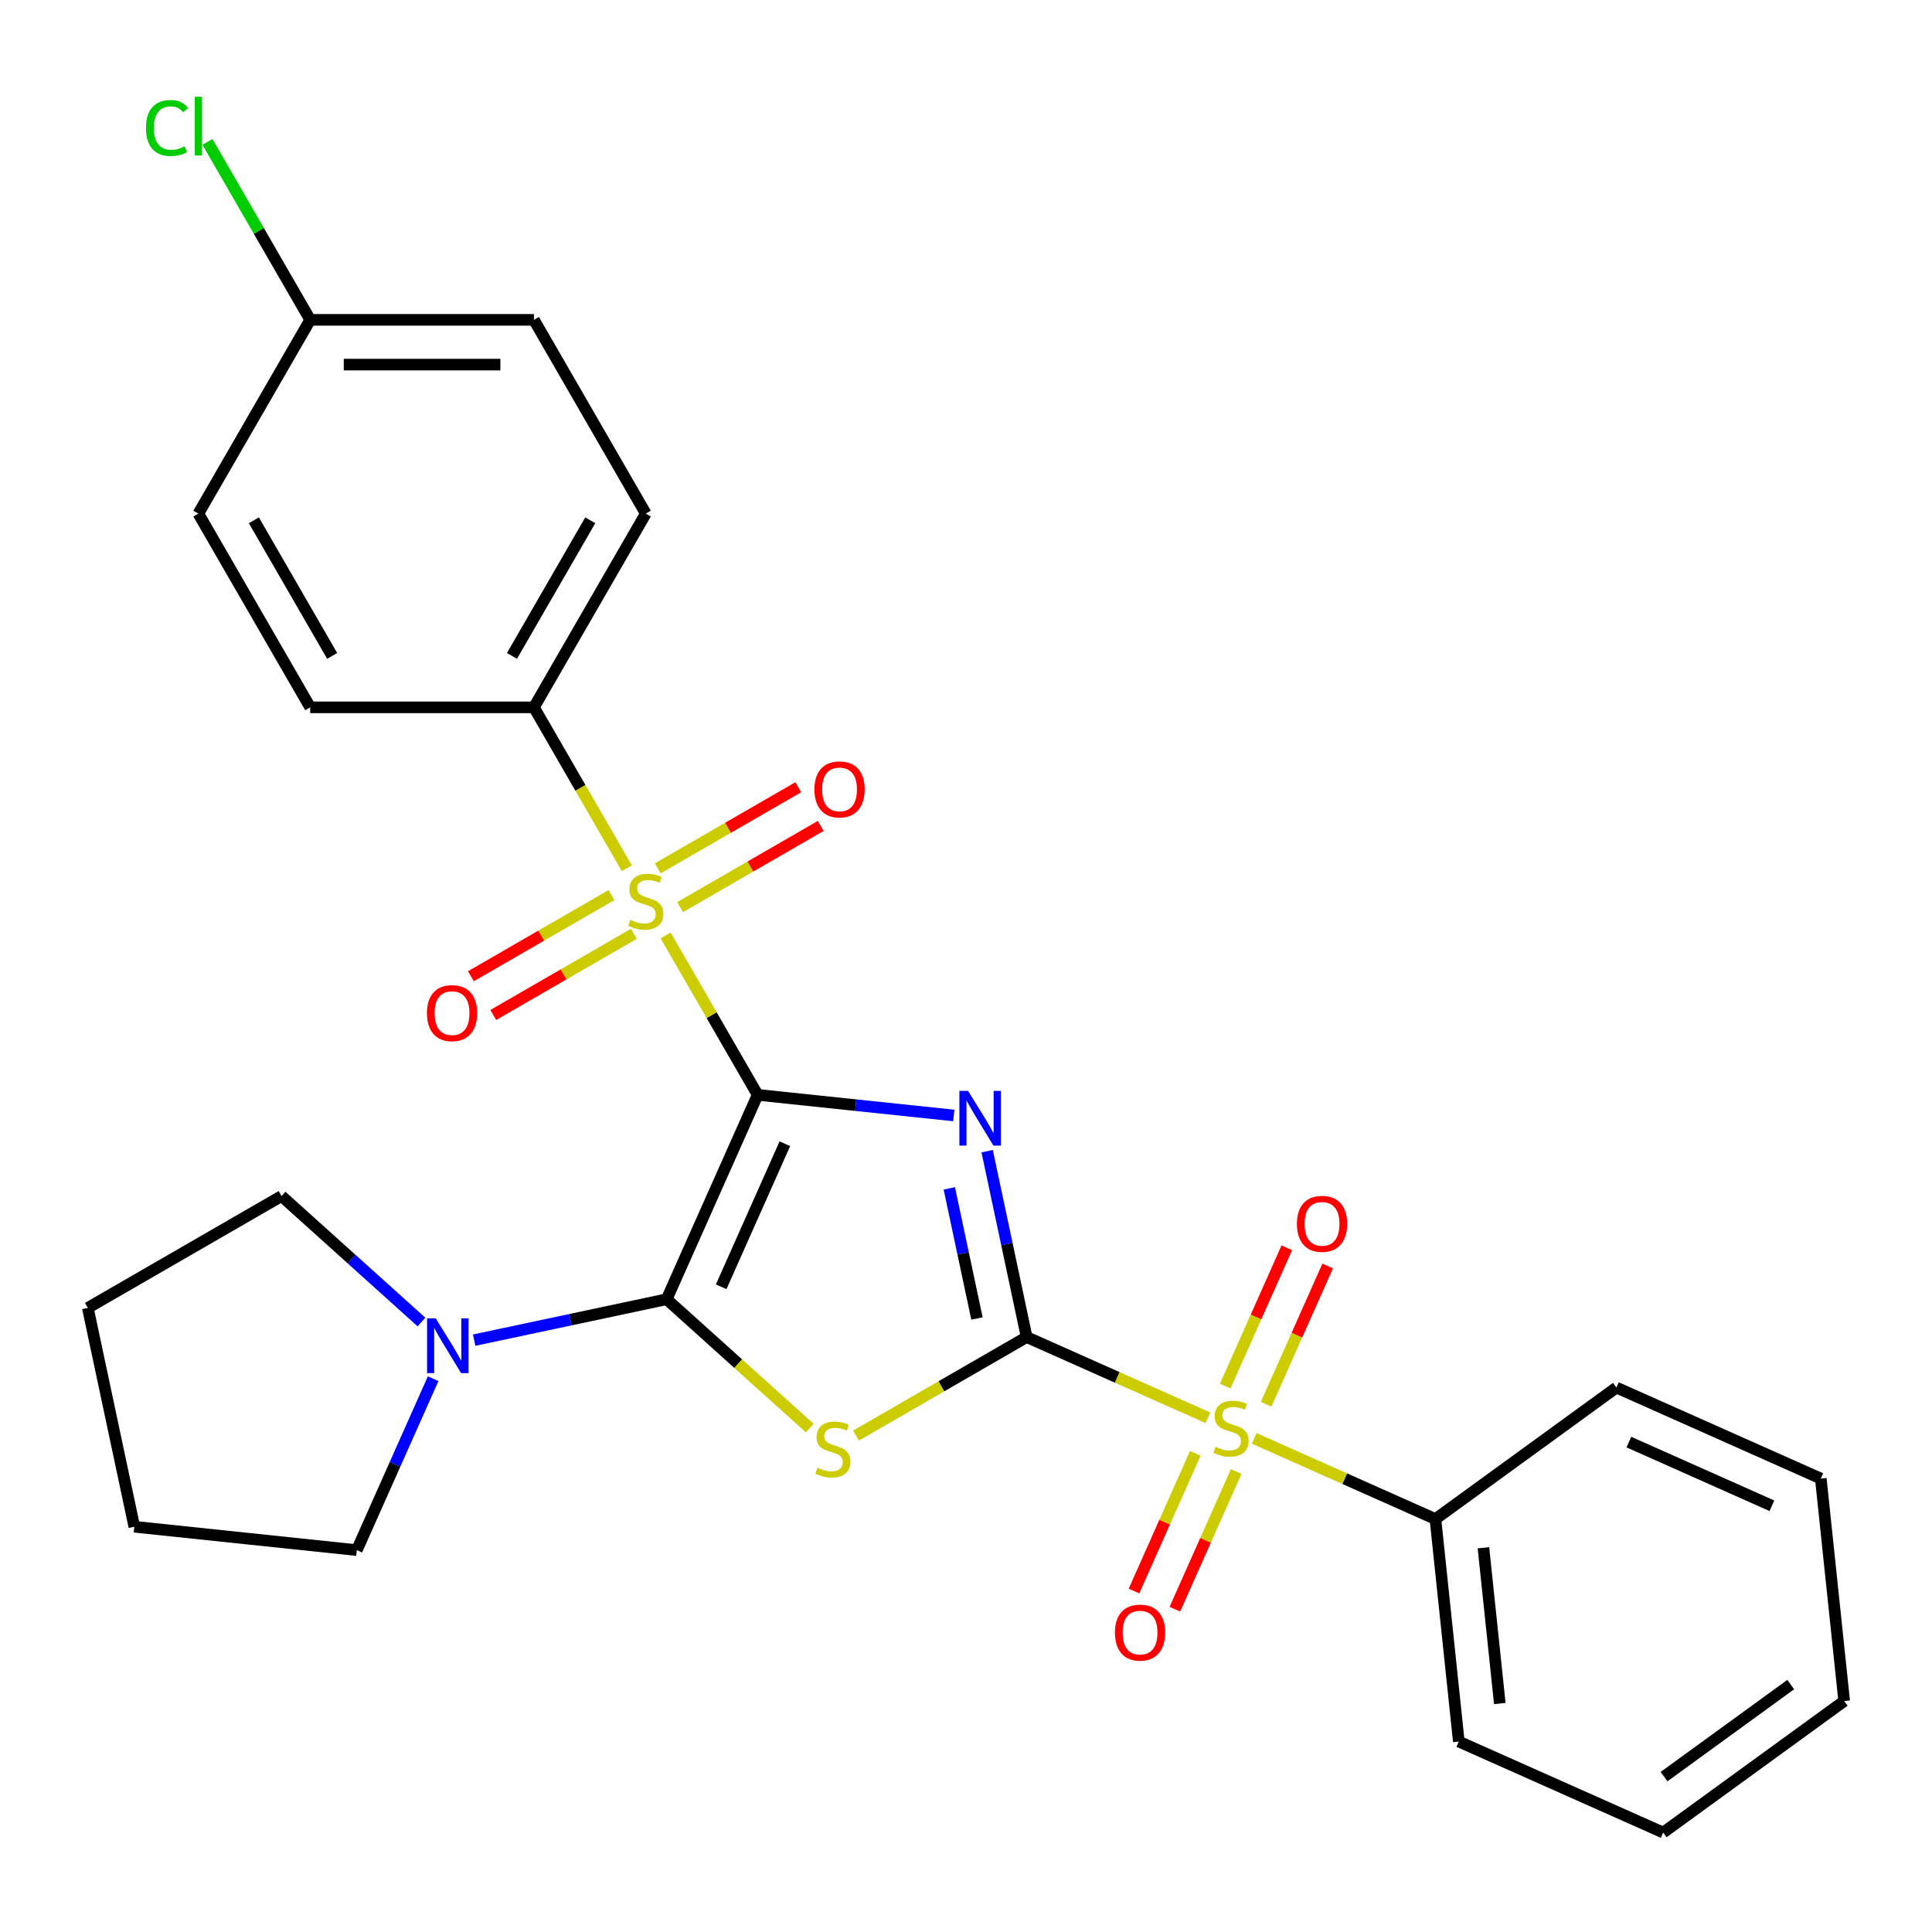 <?xml version='1.0' encoding='iso-8859-1'?>
<svg version='1.1' baseProfile='full'
              xmlns='http://www.w3.org/2000/svg'
                      xmlns:rdkit='http://www.rdkit.org/xml'
                      xmlns:xlink='http://www.w3.org/1999/xlink'
                  xml:space='preserve'
width='1000px' height='1000px' viewBox='0 0 1000 1000'>
<!-- END OF HEADER -->
<rect style='opacity:1.0;fill:#FFFFFF;stroke:none' width='1000' height='1000' x='0' y='0'> </rect>
<path class='bond-0' d='M 392.16,566.693 L 442.924,572.029' style='fill:none;fill-rule:evenodd;stroke:#000000;stroke-width:6px;stroke-linecap:butt;stroke-linejoin:miter;stroke-opacity:1' />
<path class='bond-0' d='M 442.924,572.029 L 493.688,577.364' style='fill:none;fill-rule:evenodd;stroke:#0000FF;stroke-width:6px;stroke-linecap:butt;stroke-linejoin:miter;stroke-opacity:1' />
<path class='bond-2' d='M 392.16,566.693 L 345.06,672.48' style='fill:none;fill-rule:evenodd;stroke:#000000;stroke-width:6px;stroke-linecap:butt;stroke-linejoin:miter;stroke-opacity:1' />
<path class='bond-2' d='M 406.252,591.981 L 373.283,666.032' style='fill:none;fill-rule:evenodd;stroke:#000000;stroke-width:6px;stroke-linecap:butt;stroke-linejoin:miter;stroke-opacity:1' />
<path class='bond-4' d='M 392.16,566.693 L 368.341,525.439' style='fill:none;fill-rule:evenodd;stroke:#000000;stroke-width:6px;stroke-linecap:butt;stroke-linejoin:miter;stroke-opacity:1' />
<path class='bond-4' d='M 368.341,525.439 L 344.523,484.184' style='fill:none;fill-rule:evenodd;stroke:#CCCC00;stroke-width:6px;stroke-linecap:butt;stroke-linejoin:miter;stroke-opacity:1' />
<path class='bond-1' d='M 510.948,595.852 L 521.174,643.959' style='fill:none;fill-rule:evenodd;stroke:#0000FF;stroke-width:6px;stroke-linecap:butt;stroke-linejoin:miter;stroke-opacity:1' />
<path class='bond-1' d='M 521.174,643.959 L 531.399,692.065' style='fill:none;fill-rule:evenodd;stroke:#000000;stroke-width:6px;stroke-linecap:butt;stroke-linejoin:miter;stroke-opacity:1' />
<path class='bond-1' d='M 491.362,615.099 L 498.52,648.774' style='fill:none;fill-rule:evenodd;stroke:#0000FF;stroke-width:6px;stroke-linecap:butt;stroke-linejoin:miter;stroke-opacity:1' />
<path class='bond-1' d='M 498.52,648.774 L 505.678,682.448' style='fill:none;fill-rule:evenodd;stroke:#000000;stroke-width:6px;stroke-linecap:butt;stroke-linejoin:miter;stroke-opacity:1' />
<path class='bond-5' d='M 531.399,692.065 L 578.305,712.949' style='fill:none;fill-rule:evenodd;stroke:#000000;stroke-width:6px;stroke-linecap:butt;stroke-linejoin:miter;stroke-opacity:1' />
<path class='bond-5' d='M 578.305,712.949 L 625.211,733.833' style='fill:none;fill-rule:evenodd;stroke:#CCCC00;stroke-width:6px;stroke-linecap:butt;stroke-linejoin:miter;stroke-opacity:1' />
<path class='bond-28' d='M 531.399,692.065 L 487.244,717.558' style='fill:none;fill-rule:evenodd;stroke:#000000;stroke-width:6px;stroke-linecap:butt;stroke-linejoin:miter;stroke-opacity:1' />
<path class='bond-28' d='M 487.244,717.558 L 443.09,743.05' style='fill:none;fill-rule:evenodd;stroke:#CCCC00;stroke-width:6px;stroke-linecap:butt;stroke-linejoin:miter;stroke-opacity:1' />
<path class='bond-3' d='M 345.06,672.48 L 382.1,705.831' style='fill:none;fill-rule:evenodd;stroke:#000000;stroke-width:6px;stroke-linecap:butt;stroke-linejoin:miter;stroke-opacity:1' />
<path class='bond-3' d='M 382.1,705.831 L 419.14,739.182' style='fill:none;fill-rule:evenodd;stroke:#CCCC00;stroke-width:6px;stroke-linecap:butt;stroke-linejoin:miter;stroke-opacity:1' />
<path class='bond-6' d='M 345.06,672.48 L 295.244,683.069' style='fill:none;fill-rule:evenodd;stroke:#000000;stroke-width:6px;stroke-linecap:butt;stroke-linejoin:miter;stroke-opacity:1' />
<path class='bond-6' d='M 295.244,683.069 L 245.428,693.658' style='fill:none;fill-rule:evenodd;stroke:#0000FF;stroke-width:6px;stroke-linecap:butt;stroke-linejoin:miter;stroke-opacity:1' />
<path class='bond-7' d='M 324.437,449.394 L 300.399,407.76' style='fill:none;fill-rule:evenodd;stroke:#CCCC00;stroke-width:6px;stroke-linecap:butt;stroke-linejoin:miter;stroke-opacity:1' />
<path class='bond-7' d='M 300.399,407.76 L 276.362,366.126' style='fill:none;fill-rule:evenodd;stroke:#000000;stroke-width:6px;stroke-linecap:butt;stroke-linejoin:miter;stroke-opacity:1' />
<path class='bond-8' d='M 316.496,463.295 L 280.116,484.299' style='fill:none;fill-rule:evenodd;stroke:#CCCC00;stroke-width:6px;stroke-linecap:butt;stroke-linejoin:miter;stroke-opacity:1' />
<path class='bond-8' d='M 280.116,484.299 L 243.736,505.303' style='fill:none;fill-rule:evenodd;stroke:#FF0000;stroke-width:6px;stroke-linecap:butt;stroke-linejoin:miter;stroke-opacity:1' />
<path class='bond-8' d='M 328.076,483.352 L 291.696,504.355' style='fill:none;fill-rule:evenodd;stroke:#CCCC00;stroke-width:6px;stroke-linecap:butt;stroke-linejoin:miter;stroke-opacity:1' />
<path class='bond-8' d='M 291.696,504.355 L 255.316,525.359' style='fill:none;fill-rule:evenodd;stroke:#FF0000;stroke-width:6px;stroke-linecap:butt;stroke-linejoin:miter;stroke-opacity:1' />
<path class='bond-9' d='M 352.026,469.524 L 388.405,448.52' style='fill:none;fill-rule:evenodd;stroke:#CCCC00;stroke-width:6px;stroke-linecap:butt;stroke-linejoin:miter;stroke-opacity:1' />
<path class='bond-9' d='M 388.405,448.52 L 424.785,427.516' style='fill:none;fill-rule:evenodd;stroke:#FF0000;stroke-width:6px;stroke-linecap:butt;stroke-linejoin:miter;stroke-opacity:1' />
<path class='bond-9' d='M 340.446,449.467 L 376.826,428.463' style='fill:none;fill-rule:evenodd;stroke:#CCCC00;stroke-width:6px;stroke-linecap:butt;stroke-linejoin:miter;stroke-opacity:1' />
<path class='bond-9' d='M 376.826,428.463 L 413.206,407.459' style='fill:none;fill-rule:evenodd;stroke:#FF0000;stroke-width:6px;stroke-linecap:butt;stroke-linejoin:miter;stroke-opacity:1' />
<path class='bond-10' d='M 655.34,726.859 L 671.275,691.068' style='fill:none;fill-rule:evenodd;stroke:#CCCC00;stroke-width:6px;stroke-linecap:butt;stroke-linejoin:miter;stroke-opacity:1' />
<path class='bond-10' d='M 671.275,691.068 L 687.21,655.277' style='fill:none;fill-rule:evenodd;stroke:#FF0000;stroke-width:6px;stroke-linecap:butt;stroke-linejoin:miter;stroke-opacity:1' />
<path class='bond-10' d='M 634.182,717.439 L 650.118,681.648' style='fill:none;fill-rule:evenodd;stroke:#CCCC00;stroke-width:6px;stroke-linecap:butt;stroke-linejoin:miter;stroke-opacity:1' />
<path class='bond-10' d='M 650.118,681.648 L 666.053,645.857' style='fill:none;fill-rule:evenodd;stroke:#FF0000;stroke-width:6px;stroke-linecap:butt;stroke-linejoin:miter;stroke-opacity:1' />
<path class='bond-11' d='M 618.693,752.229 L 602.824,787.871' style='fill:none;fill-rule:evenodd;stroke:#CCCC00;stroke-width:6px;stroke-linecap:butt;stroke-linejoin:miter;stroke-opacity:1' />
<path class='bond-11' d='M 602.824,787.871 L 586.956,823.512' style='fill:none;fill-rule:evenodd;stroke:#FF0000;stroke-width:6px;stroke-linecap:butt;stroke-linejoin:miter;stroke-opacity:1' />
<path class='bond-11' d='M 639.85,761.649 L 623.982,797.291' style='fill:none;fill-rule:evenodd;stroke:#CCCC00;stroke-width:6px;stroke-linecap:butt;stroke-linejoin:miter;stroke-opacity:1' />
<path class='bond-11' d='M 623.982,797.291 L 608.113,832.932' style='fill:none;fill-rule:evenodd;stroke:#FF0000;stroke-width:6px;stroke-linecap:butt;stroke-linejoin:miter;stroke-opacity:1' />
<path class='bond-12' d='M 649.161,744.496 L 696.066,765.38' style='fill:none;fill-rule:evenodd;stroke:#CCCC00;stroke-width:6px;stroke-linecap:butt;stroke-linejoin:miter;stroke-opacity:1' />
<path class='bond-12' d='M 696.066,765.38 L 742.972,786.263' style='fill:none;fill-rule:evenodd;stroke:#000000;stroke-width:6px;stroke-linecap:butt;stroke-linejoin:miter;stroke-opacity:1' />
<path class='bond-19' d='M 224.2,713.611 L 204.447,757.976' style='fill:none;fill-rule:evenodd;stroke:#0000FF;stroke-width:6px;stroke-linecap:butt;stroke-linejoin:miter;stroke-opacity:1' />
<path class='bond-19' d='M 204.447,757.976 L 184.694,802.342' style='fill:none;fill-rule:evenodd;stroke:#000000;stroke-width:6px;stroke-linecap:butt;stroke-linejoin:miter;stroke-opacity:1' />
<path class='bond-20' d='M 218.158,684.279 L 181.948,651.675' style='fill:none;fill-rule:evenodd;stroke:#0000FF;stroke-width:6px;stroke-linecap:butt;stroke-linejoin:miter;stroke-opacity:1' />
<path class='bond-20' d='M 181.948,651.675 L 145.738,619.072' style='fill:none;fill-rule:evenodd;stroke:#000000;stroke-width:6px;stroke-linecap:butt;stroke-linejoin:miter;stroke-opacity:1' />
<path class='bond-13' d='M 276.362,366.126 L 334.261,265.842' style='fill:none;fill-rule:evenodd;stroke:#000000;stroke-width:6px;stroke-linecap:butt;stroke-linejoin:miter;stroke-opacity:1' />
<path class='bond-13' d='M 264.99,339.503 L 305.519,269.304' style='fill:none;fill-rule:evenodd;stroke:#000000;stroke-width:6px;stroke-linecap:butt;stroke-linejoin:miter;stroke-opacity:1' />
<path class='bond-14' d='M 276.362,366.126 L 160.564,366.126' style='fill:none;fill-rule:evenodd;stroke:#000000;stroke-width:6px;stroke-linecap:butt;stroke-linejoin:miter;stroke-opacity:1' />
<path class='bond-21' d='M 742.972,786.263 L 755.076,901.427' style='fill:none;fill-rule:evenodd;stroke:#000000;stroke-width:6px;stroke-linecap:butt;stroke-linejoin:miter;stroke-opacity:1' />
<path class='bond-21' d='M 767.821,801.117 L 776.293,881.732' style='fill:none;fill-rule:evenodd;stroke:#000000;stroke-width:6px;stroke-linecap:butt;stroke-linejoin:miter;stroke-opacity:1' />
<path class='bond-22' d='M 742.972,786.263 L 836.655,718.199' style='fill:none;fill-rule:evenodd;stroke:#000000;stroke-width:6px;stroke-linecap:butt;stroke-linejoin:miter;stroke-opacity:1' />
<path class='bond-17' d='M 334.261,265.842 L 276.362,165.558' style='fill:none;fill-rule:evenodd;stroke:#000000;stroke-width:6px;stroke-linecap:butt;stroke-linejoin:miter;stroke-opacity:1' />
<path class='bond-16' d='M 160.564,366.126 L 102.665,265.842' style='fill:none;fill-rule:evenodd;stroke:#000000;stroke-width:6px;stroke-linecap:butt;stroke-linejoin:miter;stroke-opacity:1' />
<path class='bond-16' d='M 171.936,339.503 L 131.407,269.304' style='fill:none;fill-rule:evenodd;stroke:#000000;stroke-width:6px;stroke-linecap:butt;stroke-linejoin:miter;stroke-opacity:1' />
<path class='bond-15' d='M 160.564,165.558 L 102.665,265.842' style='fill:none;fill-rule:evenodd;stroke:#000000;stroke-width:6px;stroke-linecap:butt;stroke-linejoin:miter;stroke-opacity:1' />
<path class='bond-18' d='M 160.564,165.558 L 133.982,119.516' style='fill:none;fill-rule:evenodd;stroke:#000000;stroke-width:6px;stroke-linecap:butt;stroke-linejoin:miter;stroke-opacity:1' />
<path class='bond-18' d='M 133.982,119.516 L 107.4,73.475' style='fill:none;fill-rule:evenodd;stroke:#00CC00;stroke-width:6px;stroke-linecap:butt;stroke-linejoin:miter;stroke-opacity:1' />
<path class='bond-29' d='M 160.564,165.558 L 276.362,165.558' style='fill:none;fill-rule:evenodd;stroke:#000000;stroke-width:6px;stroke-linecap:butt;stroke-linejoin:miter;stroke-opacity:1' />
<path class='bond-29' d='M 177.934,188.717 L 258.992,188.717' style='fill:none;fill-rule:evenodd;stroke:#000000;stroke-width:6px;stroke-linecap:butt;stroke-linejoin:miter;stroke-opacity:1' />
<path class='bond-23' d='M 184.694,802.342 L 69.53,790.238' style='fill:none;fill-rule:evenodd;stroke:#000000;stroke-width:6px;stroke-linecap:butt;stroke-linejoin:miter;stroke-opacity:1' />
<path class='bond-24' d='M 145.738,619.072 L 45.455,676.971' style='fill:none;fill-rule:evenodd;stroke:#000000;stroke-width:6px;stroke-linecap:butt;stroke-linejoin:miter;stroke-opacity:1' />
<path class='bond-26' d='M 755.076,901.427 L 860.863,948.526' style='fill:none;fill-rule:evenodd;stroke:#000000;stroke-width:6px;stroke-linecap:butt;stroke-linejoin:miter;stroke-opacity:1' />
<path class='bond-25' d='M 836.655,718.199 L 942.441,765.298' style='fill:none;fill-rule:evenodd;stroke:#000000;stroke-width:6px;stroke-linecap:butt;stroke-linejoin:miter;stroke-opacity:1' />
<path class='bond-25' d='M 843.103,746.421 L 917.153,779.391' style='fill:none;fill-rule:evenodd;stroke:#000000;stroke-width:6px;stroke-linecap:butt;stroke-linejoin:miter;stroke-opacity:1' />
<path class='bond-30' d='M 69.53,790.238 L 45.455,676.971' style='fill:none;fill-rule:evenodd;stroke:#000000;stroke-width:6px;stroke-linecap:butt;stroke-linejoin:miter;stroke-opacity:1' />
<path class='bond-27' d='M 942.441,765.298 L 954.545,880.462' style='fill:none;fill-rule:evenodd;stroke:#000000;stroke-width:6px;stroke-linecap:butt;stroke-linejoin:miter;stroke-opacity:1' />
<path class='bond-31' d='M 860.863,948.526 L 954.545,880.462' style='fill:none;fill-rule:evenodd;stroke:#000000;stroke-width:6px;stroke-linecap:butt;stroke-linejoin:miter;stroke-opacity:1' />
<path class='bond-31' d='M 861.303,919.58 L 926.88,871.935' style='fill:none;fill-rule:evenodd;stroke:#000000;stroke-width:6px;stroke-linecap:butt;stroke-linejoin:miter;stroke-opacity:1' />
<path  class='atom-1' d='M 501.063 564.638
L 510.343 579.638
Q 511.263 581.118, 512.743 583.798
Q 514.223 586.478, 514.303 586.638
L 514.303 564.638
L 518.063 564.638
L 518.063 592.958
L 514.183 592.958
L 504.223 576.558
Q 503.063 574.638, 501.823 572.438
Q 500.623 570.238, 500.263 569.558
L 500.263 592.958
L 496.583 592.958
L 496.583 564.638
L 501.063 564.638
' fill='#0000FF'/>
<path  class='atom-4' d='M 423.115 759.684
Q 423.435 759.804, 424.755 760.364
Q 426.075 760.924, 427.515 761.284
Q 428.995 761.604, 430.435 761.604
Q 433.115 761.604, 434.675 760.324
Q 436.235 759.004, 436.235 756.724
Q 436.235 755.164, 435.435 754.204
Q 434.675 753.244, 433.475 752.724
Q 432.275 752.204, 430.275 751.604
Q 427.755 750.844, 426.235 750.124
Q 424.755 749.404, 423.675 747.884
Q 422.635 746.364, 422.635 743.804
Q 422.635 740.244, 425.035 738.044
Q 427.475 735.844, 432.275 735.844
Q 435.555 735.844, 439.275 737.404
L 438.355 740.484
Q 434.955 739.084, 432.395 739.084
Q 429.635 739.084, 428.115 740.244
Q 426.595 741.364, 426.635 743.324
Q 426.635 744.844, 427.395 745.764
Q 428.195 746.684, 429.315 747.204
Q 430.475 747.724, 432.395 748.324
Q 434.955 749.124, 436.475 749.924
Q 437.995 750.724, 439.075 752.364
Q 440.195 753.964, 440.195 756.724
Q 440.195 760.644, 437.555 762.764
Q 434.955 764.844, 430.595 764.844
Q 428.075 764.844, 426.155 764.284
Q 424.275 763.764, 422.035 762.844
L 423.115 759.684
' fill='#CCCC00'/>
<path  class='atom-5' d='M 326.261 476.129
Q 326.581 476.249, 327.901 476.809
Q 329.221 477.369, 330.661 477.729
Q 332.141 478.049, 333.581 478.049
Q 336.261 478.049, 337.821 476.769
Q 339.381 475.449, 339.381 473.169
Q 339.381 471.609, 338.581 470.649
Q 337.821 469.689, 336.621 469.169
Q 335.421 468.649, 333.421 468.049
Q 330.901 467.289, 329.381 466.569
Q 327.901 465.849, 326.821 464.329
Q 325.781 462.809, 325.781 460.249
Q 325.781 456.689, 328.181 454.489
Q 330.621 452.289, 335.421 452.289
Q 338.701 452.289, 342.421 453.849
L 341.501 456.929
Q 338.101 455.529, 335.541 455.529
Q 332.781 455.529, 331.261 456.689
Q 329.741 457.809, 329.781 459.769
Q 329.781 461.289, 330.541 462.209
Q 331.341 463.129, 332.461 463.649
Q 333.621 464.169, 335.541 464.769
Q 338.101 465.569, 339.621 466.369
Q 341.141 467.169, 342.221 468.809
Q 343.341 470.409, 343.341 473.169
Q 343.341 477.089, 340.701 479.209
Q 338.101 481.289, 333.741 481.289
Q 331.221 481.289, 329.301 480.729
Q 327.421 480.209, 325.181 479.289
L 326.261 476.129
' fill='#CCCC00'/>
<path  class='atom-6' d='M 629.186 748.884
Q 629.506 749.004, 630.826 749.564
Q 632.146 750.124, 633.586 750.484
Q 635.066 750.804, 636.506 750.804
Q 639.186 750.804, 640.746 749.524
Q 642.306 748.204, 642.306 745.924
Q 642.306 744.364, 641.506 743.404
Q 640.746 742.444, 639.546 741.924
Q 638.346 741.404, 636.346 740.804
Q 633.826 740.044, 632.306 739.324
Q 630.826 738.604, 629.746 737.084
Q 628.706 735.564, 628.706 733.004
Q 628.706 729.444, 631.106 727.244
Q 633.546 725.044, 638.346 725.044
Q 641.626 725.044, 645.346 726.604
L 644.426 729.684
Q 641.026 728.284, 638.466 728.284
Q 635.706 728.284, 634.186 729.444
Q 632.666 730.564, 632.706 732.524
Q 632.706 734.044, 633.466 734.964
Q 634.266 735.884, 635.386 736.404
Q 636.546 736.924, 638.466 737.524
Q 641.026 738.324, 642.546 739.124
Q 644.066 739.924, 645.146 741.564
Q 646.266 743.164, 646.266 745.924
Q 646.266 749.844, 643.626 751.964
Q 641.026 754.044, 636.666 754.044
Q 634.146 754.044, 632.226 753.484
Q 630.346 752.964, 628.106 752.044
L 629.186 748.884
' fill='#CCCC00'/>
<path  class='atom-7' d='M 225.533 682.396
L 234.813 697.396
Q 235.733 698.876, 237.213 701.556
Q 238.693 704.236, 238.773 704.396
L 238.773 682.396
L 242.533 682.396
L 242.533 710.716
L 238.653 710.716
L 228.693 694.316
Q 227.533 692.396, 226.293 690.196
Q 225.093 687.996, 224.733 687.316
L 224.733 710.716
L 221.053 710.716
L 221.053 682.396
L 225.533 682.396
' fill='#0000FF'/>
<path  class='atom-9' d='M 220.977 524.388
Q 220.977 517.588, 224.337 513.788
Q 227.697 509.988, 233.977 509.988
Q 240.257 509.988, 243.617 513.788
Q 246.977 517.588, 246.977 524.388
Q 246.977 531.268, 243.577 535.188
Q 240.177 539.068, 233.977 539.068
Q 227.737 539.068, 224.337 535.188
Q 220.977 531.308, 220.977 524.388
M 233.977 535.868
Q 238.297 535.868, 240.617 532.988
Q 242.977 530.068, 242.977 524.388
Q 242.977 518.828, 240.617 516.028
Q 238.297 513.188, 233.977 513.188
Q 229.657 513.188, 227.297 515.988
Q 224.977 518.788, 224.977 524.388
Q 224.977 530.108, 227.297 532.988
Q 229.657 535.868, 233.977 535.868
' fill='#FF0000'/>
<path  class='atom-10' d='M 421.545 408.59
Q 421.545 401.79, 424.905 397.99
Q 428.265 394.19, 434.545 394.19
Q 440.825 394.19, 444.185 397.99
Q 447.545 401.79, 447.545 408.59
Q 447.545 415.47, 444.145 419.39
Q 440.745 423.27, 434.545 423.27
Q 428.305 423.27, 424.905 419.39
Q 421.545 415.51, 421.545 408.59
M 434.545 420.07
Q 438.865 420.07, 441.185 417.19
Q 443.545 414.27, 443.545 408.59
Q 443.545 403.03, 441.185 400.23
Q 438.865 397.39, 434.545 397.39
Q 430.225 397.39, 427.865 400.19
Q 425.545 402.99, 425.545 408.59
Q 425.545 414.31, 427.865 417.19
Q 430.225 420.07, 434.545 420.07
' fill='#FF0000'/>
<path  class='atom-11' d='M 671.285 633.458
Q 671.285 626.658, 674.645 622.858
Q 678.005 619.058, 684.285 619.058
Q 690.565 619.058, 693.925 622.858
Q 697.285 626.658, 697.285 633.458
Q 697.285 640.338, 693.885 644.258
Q 690.485 648.138, 684.285 648.138
Q 678.045 648.138, 674.645 644.258
Q 671.285 640.378, 671.285 633.458
M 684.285 644.938
Q 688.605 644.938, 690.925 642.058
Q 693.285 639.138, 693.285 633.458
Q 693.285 627.898, 690.925 625.098
Q 688.605 622.258, 684.285 622.258
Q 679.965 622.258, 677.605 625.058
Q 675.285 627.858, 675.285 633.458
Q 675.285 639.178, 677.605 642.058
Q 679.965 644.938, 684.285 644.938
' fill='#FF0000'/>
<path  class='atom-12' d='M 577.086 845.031
Q 577.086 838.231, 580.446 834.431
Q 583.806 830.631, 590.086 830.631
Q 596.366 830.631, 599.726 834.431
Q 603.086 838.231, 603.086 845.031
Q 603.086 851.911, 599.686 855.831
Q 596.286 859.711, 590.086 859.711
Q 583.846 859.711, 580.446 855.831
Q 577.086 851.951, 577.086 845.031
M 590.086 856.511
Q 594.406 856.511, 596.726 853.631
Q 599.086 850.711, 599.086 845.031
Q 599.086 839.471, 596.726 836.671
Q 594.406 833.831, 590.086 833.831
Q 585.766 833.831, 583.406 836.631
Q 581.086 839.431, 581.086 845.031
Q 581.086 850.751, 583.406 853.631
Q 585.766 856.511, 590.086 856.511
' fill='#FF0000'/>
<path  class='atom-19' d='M 75.545 66.254
Q 75.545 59.214, 78.825 55.534
Q 82.145 51.814, 88.425 51.814
Q 94.265 51.814, 97.385 55.934
L 94.745 58.094
Q 92.465 55.094, 88.425 55.094
Q 84.145 55.094, 81.865 57.974
Q 79.625 60.814, 79.625 66.254
Q 79.625 71.854, 81.945 74.734
Q 84.305 77.614, 88.865 77.614
Q 91.985 77.614, 95.625 75.734
L 96.745 78.734
Q 95.265 79.694, 93.025 80.254
Q 90.785 80.814, 88.305 80.814
Q 82.145 80.814, 78.825 77.054
Q 75.545 73.294, 75.545 66.254
' fill='#00CC00'/>
<path  class='atom-19' d='M 100.825 50.094
L 104.505 50.094
L 104.505 80.454
L 100.825 80.454
L 100.825 50.094
' fill='#00CC00'/>
</svg>
